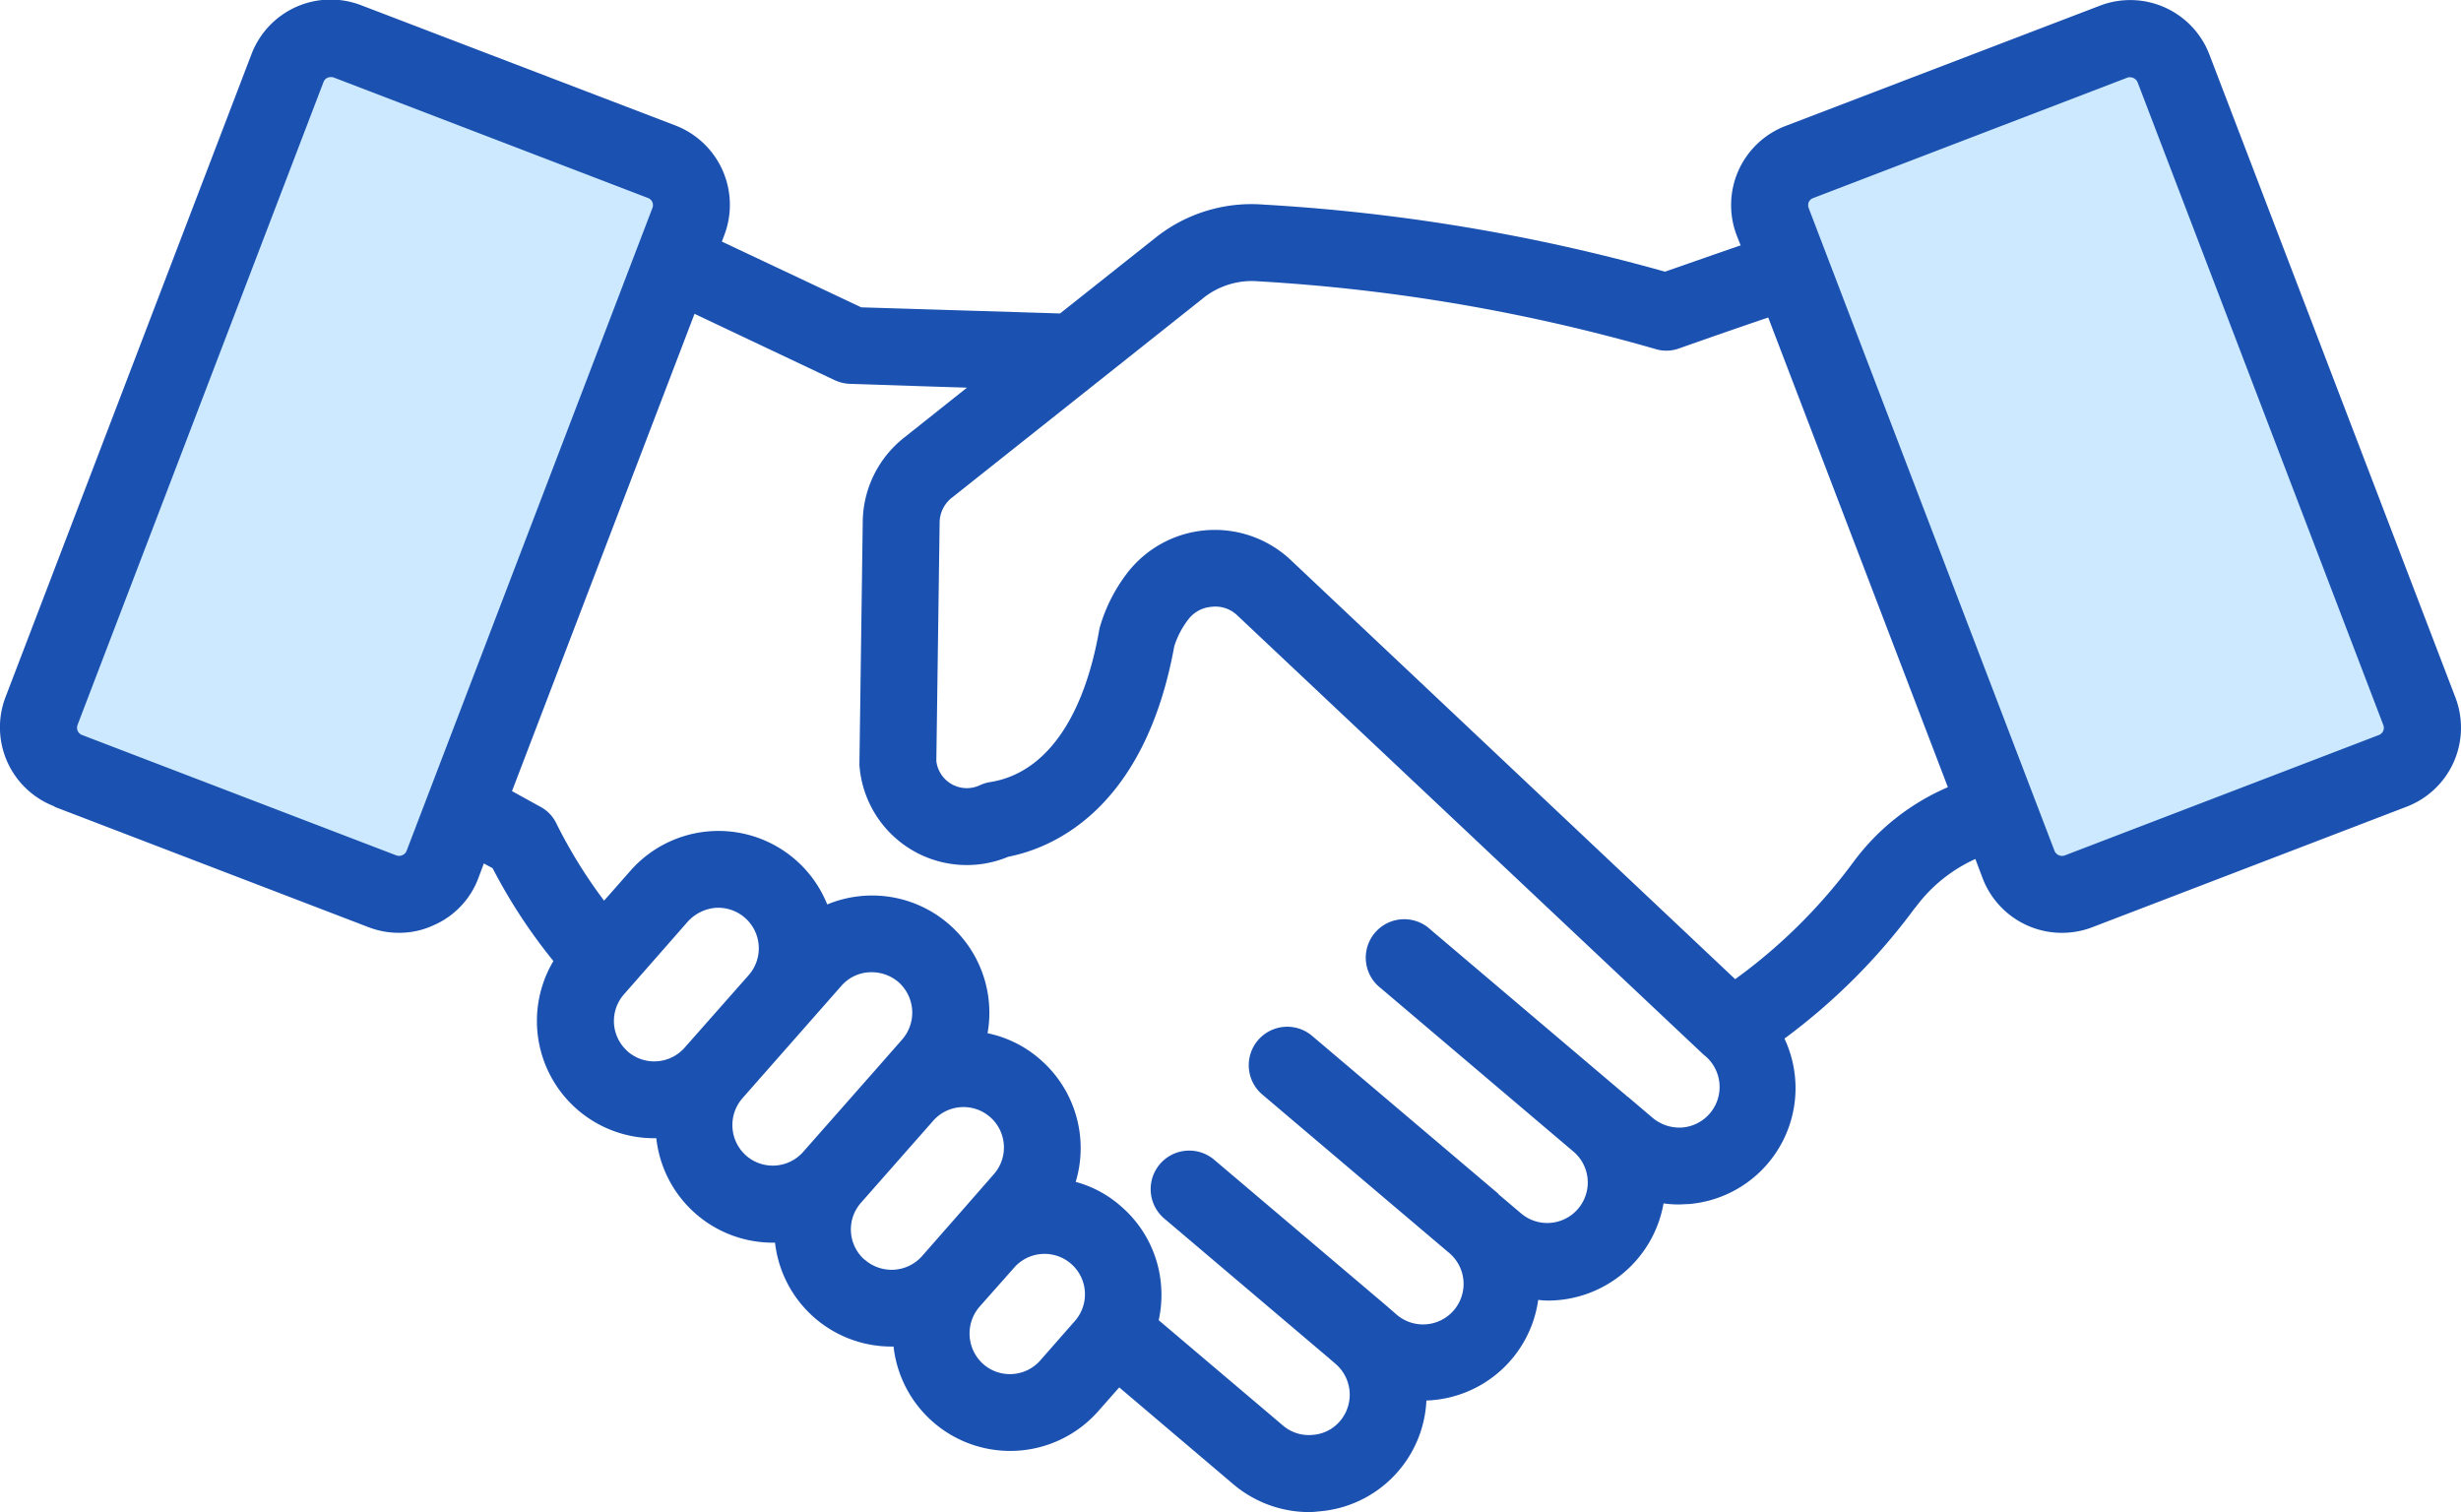<svg id="Group_4498" data-name="Group 4498" xmlns="http://www.w3.org/2000/svg" width="74.834" height="45.98" viewBox="0 0 74.834 45.98">
  <g id="Group_2925" data-name="Group 2925">
    <path id="Path_749" data-name="Path 749" d="M3717.712-686.348l12.216-3.575,8.044,21.3L3726.5-664Z" transform="translate(-3664.211 691.589)" fill="#cce9ff"/>
    <path id="Path_750" data-name="Path 750" d="M3737.972-686.348l-12.216-3.575-8.044,21.3,11.47,4.618Z" transform="translate(-3716.945 691.589)" fill="#cce9ff"/>
    <g id="noun-handshake-5359099" transform="translate(0 0)">
      <path id="Path_747" data-name="Path 747" d="M4.854,129.194a.233.233,0,0,0,.134.3l9.567,3.665a.244.244,0,0,0,.178-.011.232.232,0,0,0,.125-.125l7.478-19.557a.232.232,0,0,0-.135-.3L12.639,109.5a.222.222,0,0,0-.083-.01.229.229,0,0,0-.221.145L4.852,129.194Zm23.054-10.476a1.172,1.172,0,0,0,.463.1c1.283.042,2.458.083,3.529.115L30,120.444a3.3,3.3,0,0,0-1.27,2.589l-.1,7.288v.1a3.274,3.274,0,0,0,4.525,2.777c1.33-.261,4.139-1.413,5.048-6.4a2.605,2.605,0,0,1,.41-.794.979.979,0,0,1,.731-.407.959.959,0,0,1,.787.272L54.3,139.217a1.236,1.236,0,0,1-.65,2.214,1.27,1.27,0,0,1-.9-.293l-.762-.648v.011a.918.918,0,0,0-.111-.1L46,135.417A1.17,1.17,0,1,0,44.49,137.2l5.872,4.981a1.232,1.232,0,0,1-1.593,1.879l-.713-.605h0s0-.011,0-.011l-5.662-4.8a1.17,1.17,0,1,0-1.512,1.786l5.662,4.8a1.232,1.232,0,1,1-1.593,1.879l-.325-.282h0l-5.21-4.416A1.17,1.17,0,0,0,37.9,144.2l4.988,4.229.218.188a1.236,1.236,0,0,1,.143,1.734,1.2,1.2,0,0,1-.838.427,1.207,1.207,0,0,1-.9-.282l-3.781-3.205a3.584,3.584,0,0,0,.076-1,3.537,3.537,0,0,0-1.2-2.444,3.438,3.438,0,0,0-1.4-.762,3.57,3.57,0,0,0-1.06-3.707,3.507,3.507,0,0,0-1.62-.814,3.563,3.563,0,0,0-1.158-3.3l-.771.877.771-.877a3.561,3.561,0,0,0-3.717-.616,3.565,3.565,0,0,0-5.986-1.023l-.8.908a15.017,15.017,0,0,1-1.462-2.37,1.118,1.118,0,0,0-.486-.491l-.852-.47,5.55-14.514,4.3,2.036Zm11.148-2.485-7.6,6.035a.971.971,0,0,0-.388.794l-.1,7.225a.933.933,0,0,0,1.334.731,1.176,1.176,0,0,1,.323-.094c1.645-.271,2.814-1.9,3.292-4.6a1.034,1.034,0,0,1,.034-.146,5.008,5.008,0,0,1,.8-1.58,3.364,3.364,0,0,1,4.989-.428L55.259,136.92a16.447,16.447,0,0,0,3.61-3.582,6.984,6.984,0,0,1,2.858-2.255L56.264,116.8c-.767.26-1.674.574-2.709.939a1.12,1.12,0,0,1-.715.021A55.192,55.192,0,0,0,40.77,115.7a2.37,2.37,0,0,0-1.714.532ZM57.5,113.28a.262.262,0,0,0-.007.188l7.479,19.557a.249.249,0,0,0,.3.136l9.561-3.665a.233.233,0,0,0,.136-.3l-7.476-19.557a.257.257,0,0,0-.3-.136l-9.561,3.665a.224.224,0,0,0-.13.115ZM34.133,148.508l1.036-1.18a1.229,1.229,0,1,0-1.849-1.619l-1.037,1.17a1.247,1.247,0,0,0,.111,1.746,1.231,1.231,0,0,0,1.738-.115Zm-5.343-3.059a1.238,1.238,0,0,0,1.737-.1l1.036-1.18h0l1.142-1.305a1.229,1.229,0,1,0-1.849-1.619l-2.18,2.475a1.226,1.226,0,0,0,.113,1.734Zm-3.607-3.164a1.232,1.232,0,0,0,1.738-.115l2.182-2.475h0l.826-.94a1.24,1.24,0,0,0-.113-1.746,1.254,1.254,0,0,0-.811-.3,1.211,1.211,0,0,0-.926.416l-3.006,3.415a1.241,1.241,0,0,0,.112,1.746Zm-3.606-3.172A1.231,1.231,0,0,0,23.317,139l1.943-2.2a1.234,1.234,0,0,0-1-2.049,1.29,1.29,0,0,0-.847.416l-1.943,2.214a1.228,1.228,0,0,0,.111,1.733ZM4.153,131.678l9.561,3.666a2.544,2.544,0,0,0,.92.166,2.461,2.461,0,0,0,1.048-.23,2.523,2.523,0,0,0,1.355-1.42l.172-.459c.089.052.176.094.267.146a16.551,16.551,0,0,0,1.848,2.822,3.565,3.565,0,0,0,3.065,5.388h.064A3.563,3.563,0,0,0,26,144.933h.063a3.562,3.562,0,0,0,3.537,3.159h.067a3.569,3.569,0,0,0,6.226,1.963l.637-.721L40,152.28a3.579,3.579,0,0,0,2.3.846,2.793,2.793,0,0,0,.3-.021,3.548,3.548,0,0,0,3.27-3.372,3.553,3.553,0,0,0,3.4-3.06,2.659,2.659,0,0,0,.293.021,3.575,3.575,0,0,0,3.518-2.955,3.324,3.324,0,0,0,.457.032c.1,0,.2-.011.3-.011a3.538,3.538,0,0,0,2.92-5.033,18.7,18.7,0,0,0,3.97-3.978c.007,0,.015-.011.022-.021a4.624,4.624,0,0,1,1.813-1.462l.224.594a2.582,2.582,0,0,0,3.326,1.483l9.561-3.666a2.572,2.572,0,0,0,1.487-3.32L69.678,108.8a2.577,2.577,0,0,0-3.326-1.483l-9.561,3.658a2.577,2.577,0,0,0-1.484,3.331l.118.3c-.665.229-1.436.5-2.3.8a57.214,57.214,0,0,0-12.2-2.039,4.678,4.678,0,0,0-3.326,1.034l-2.869,2.276q-2.46-.077-6.044-.186l-4.24-2,.076-.2a2.586,2.586,0,0,0-1.489-3.331l-9.561-3.658a2.577,2.577,0,0,0-3.326,1.483l-7.483,19.56a2.572,2.572,0,0,0,1.487,3.32Z" transform="translate(-2.496 -107.145)" fill="#1b52b1" fill-rule="evenodd"/>
    </g>
  </g>
</svg>
